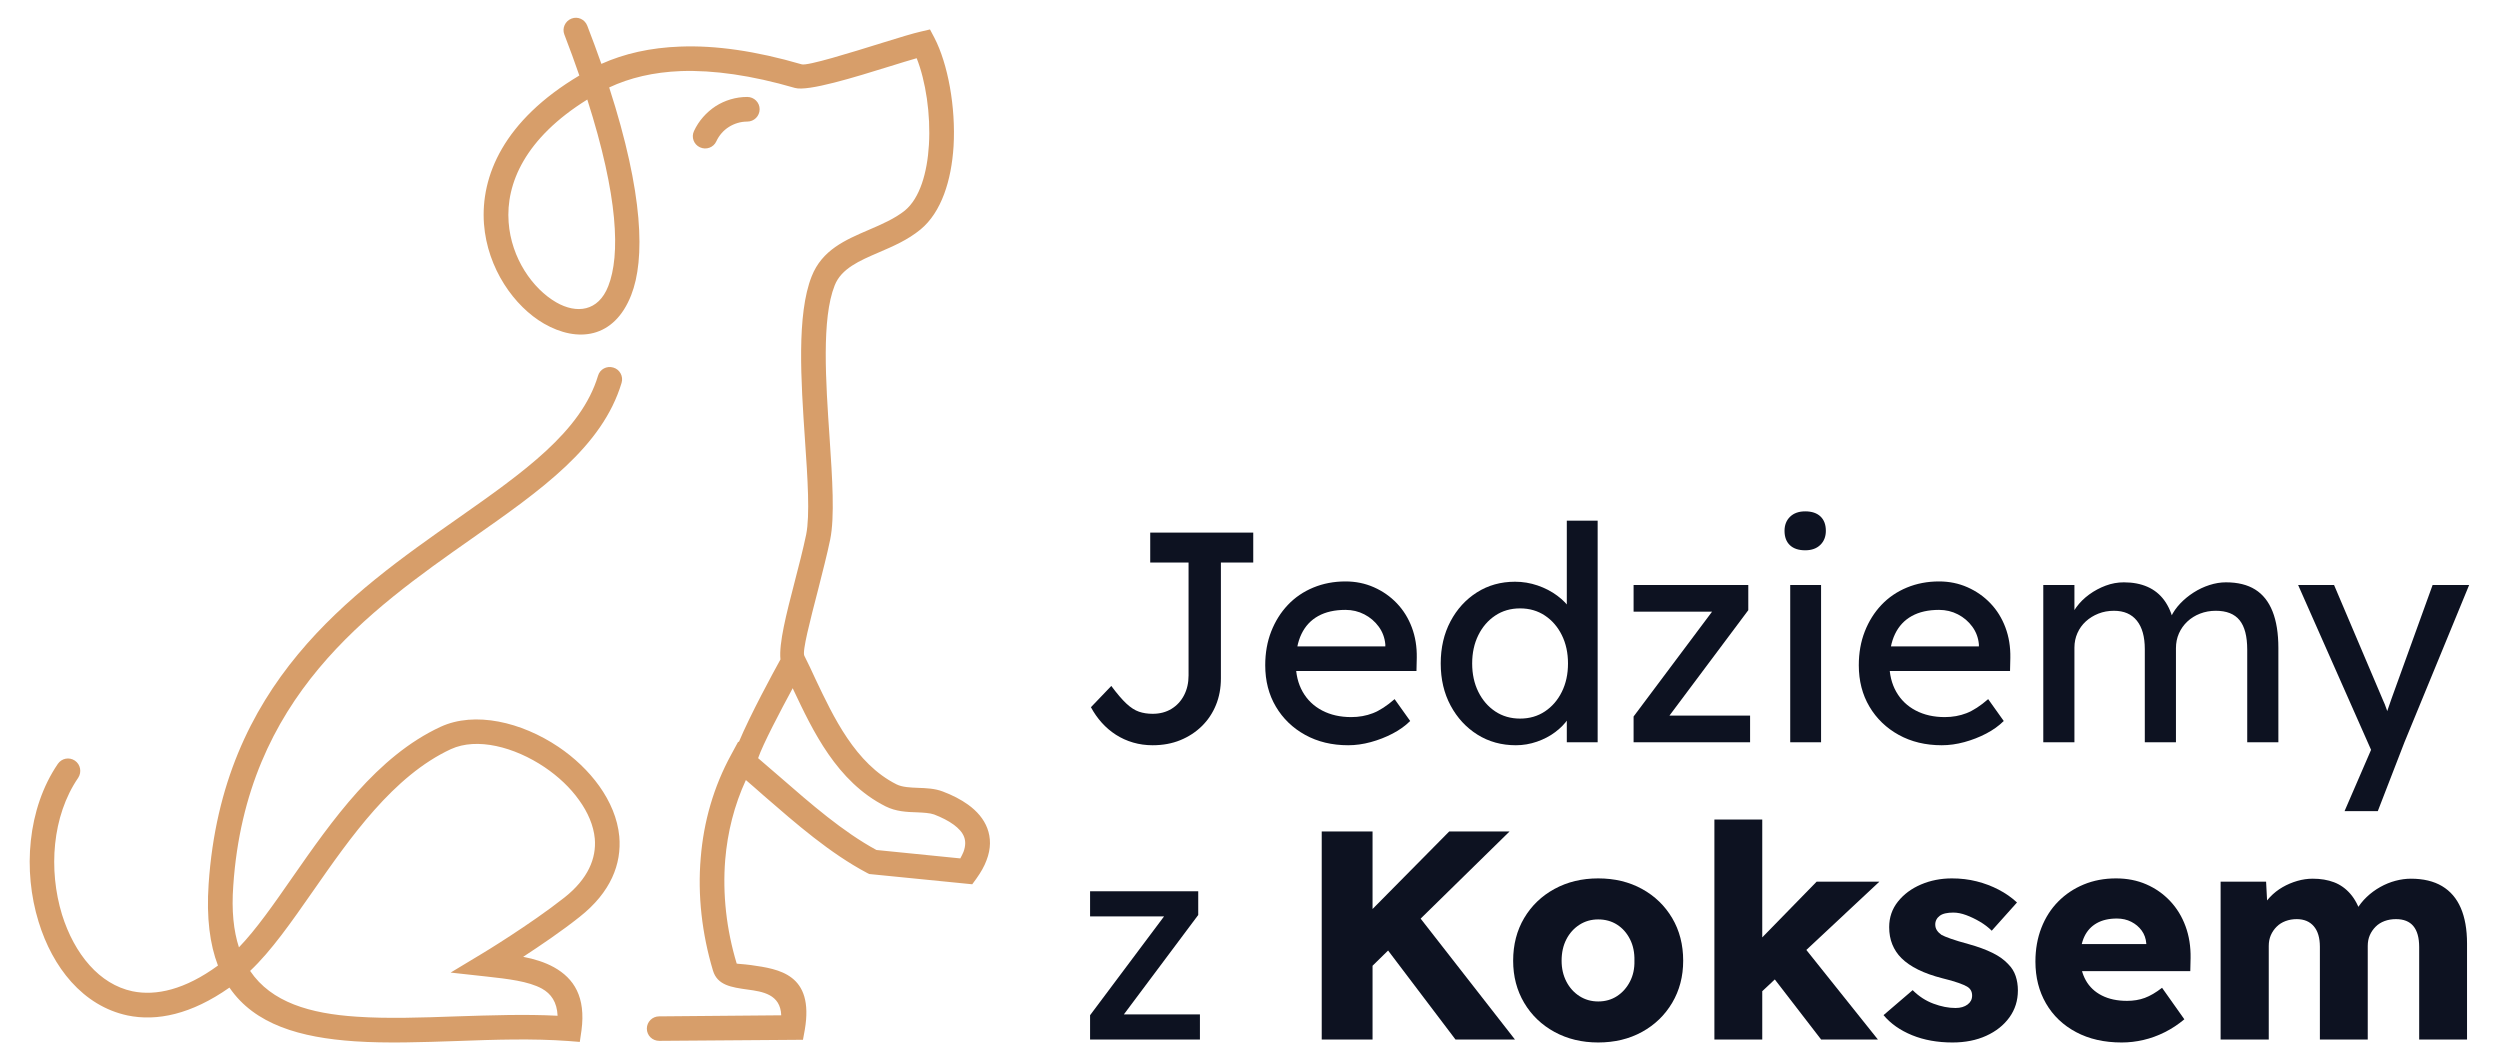 <?xml version="1.0" encoding="UTF-8" standalone="no"?>
<svg xmlns="http://www.w3.org/2000/svg" xmlns:xlink="http://www.w3.org/1999/xlink" xmlns:serif="http://www.serif.com/" width="100%" height="100%" viewBox="0 0 1202 510" version="1.1" xml:space="preserve" style="fill-rule:evenodd;clip-rule:evenodd;stroke-linejoin:round;stroke-miterlimit:2;">
  <path d="M282.375,47.86c-29.877,18.547 -39.224,40.403 -37.823,59.021c1.25,17.294 11.551,31.939 22.885,38.488c9.715,5.592 20.237,4.488 25.021,-7.803c5.813,-14.788 4.856,-42.976 -10.083,-89.706Zm72.853,308.932c5.449,-13.027 16.561,-33.482 20.019,-39.738c-0.811,-7.728 2.869,-22.002 6.696,-36.794c2.062,-7.95 4.195,-16.19 5.667,-23.257c1.84,-9.272 0.736,-26.64 -0.59,-45.698c-1.911,-28.259 -4.048,-60.051 3.237,-78.448c5.006,-12.656 16.043,-17.44 27.523,-22.37c6.185,-2.652 12.437,-5.374 17.297,-9.272c7.21,-5.964 10.743,-18.18 11.551,-31.571c0.882,-14.792 -1.544,-30.688 -5.888,-41.654c-3.455,0.958 -7.872,2.355 -12.656,3.827c-17.293,5.374 -39.667,12.291 -45.919,10.451c-20.974,-6.106 -39.078,-8.611 -54.753,-8.096c-13.245,0.518 -24.653,3.24 -34.514,7.874c16.56,51.219 17.293,82.718 10.597,99.79c-8.168,20.973 -25.829,23.035 -41.947,13.763c-14.274,-8.243 -27.226,-26.494 -28.848,-47.91c-1.69,-23.031 9.494,-49.746 45.849,-71.381c-2.134,-6.256 -4.563,-12.805 -7.211,-19.723c-1.179,-3.019 0.368,-6.477 3.459,-7.653c3.016,-1.179 6.403,0.368 7.578,3.459c2.43,6.328 4.709,12.437 6.771,18.322c10.965,-4.927 23.549,-7.8 37.898,-8.314c16.854,-0.661 36.205,2.061 58.433,8.536c2.794,0.811 23.252,-5.517 39.074,-10.448c7.803,-2.429 14.57,-4.491 18.179,-5.299l4.412,-1.032l2.137,4.048c6.474,12.509 10.301,33.264 9.197,52.101c-1.029,16.411 -5.813,31.717 -15.896,40.035c-6.181,5.077 -13.245,8.093 -20.087,11.037c-9.201,3.973 -18.033,7.728 -21.195,15.896c-6.328,15.896 -4.27,46.216 -2.43,73.221c1.326,19.869 2.501,37.973 0.297,48.864c-1.472,7.214 -3.681,15.603 -5.742,23.846c-3.973,15.378 -7.8,30.023 -6.696,32.085c1.69,3.308 3.53,7.21 5.445,11.405c8.461,17.807 19.059,40.474 38.856,50.411c2.794,1.397 6.621,1.543 10.376,1.69c4.12,0.15 8.093,0.296 11.92,1.768c4.491,1.69 8.686,3.827 12.144,6.328c4.27,3.091 7.507,6.842 9.197,11.259c1.769,4.637 1.84,9.861 -0.368,15.528c-1.029,2.797 -2.648,5.666 -4.856,8.757l-1.986,2.722c-16.557,-1.618 -33.043,-3.312 -49.525,-4.93l-1.033,-0.515c-17.882,-9.493 -33.996,-23.549 -49.6,-37.091c-2.944,-2.647 -5.959,-5.223 -8.682,-7.578c-5.592,12.141 -8.832,25.093 -9.936,38.342c-1.322,16.557 0.589,33.557 5.52,49.892c0.075,0.147 3.166,0.222 6.917,0.736c13.395,1.912 30.395,4.27 25.833,31.057l-0.886,4.855l-69.101,0.515c-3.309,-0 -5.96,-2.576 -5.96,-5.888c-0,-3.237 2.651,-5.885 5.888,-5.885l58.725,-0.515c-0.368,-10.157 -9.054,-11.408 -16.117,-12.366c-7.875,-1.104 -14.571,-2.058 -16.704,-9.125c-5.299,-17.733 -7.435,-36.205 -5.888,-54.234c1.397,-17.293 6.181,-34.147 14.645,-49.6l3.384,-6.256l0.293,0.221Zm25.904,-25.904c-5.813,10.744 -14.421,27.083 -16.629,33.633c3.827,3.237 7.211,6.181 10.594,9.125c14.792,12.877 30.174,26.272 46.291,35.026l40.325,4.048c0.665,-1.104 1.104,-2.208 1.547,-3.162c1.029,-2.798 1.029,-5.152 0.293,-7.139c-0.807,-2.208 -2.648,-4.194 -5.077,-5.963c-2.501,-1.837 -5.738,-3.459 -9.343,-4.856c-2.062,-0.736 -5.081,-0.882 -8.172,-1.029c-5.002,-0.146 -10.154,-0.368 -15.16,-2.869c-23.546,-11.848 -35.101,-36.576 -44.301,-56.003l-0.368,-0.811Zm-36.719,-262.938c-1.326,2.945 -4.86,4.27 -7.875,2.87c-2.944,-1.322 -4.27,-4.856 -2.869,-7.8c2.279,-4.931 5.959,-9.051 10.447,-11.995c4.416,-2.797 9.643,-4.416 15.16,-4.416c3.312,0 5.963,2.651 5.963,5.888c0,3.312 -2.651,5.96 -5.963,5.96c-3.237,0 -6.253,0.958 -8.829,2.576c-2.576,1.619 -4.709,4.048 -6.034,6.917Zm-193.984,360.591c-10.376,14.867 -20.016,28.702 -30.173,38.27c10.229,15.16 28.848,20.53 51.147,22.002c14.938,1.029 31.42,0.444 48.199,-0.146c16.264,-0.515 32.821,-1.104 48.496,-0.297c-0.293,-6.62 -3.162,-10.597 -7.504,-13.023c-6.552,-3.605 -16.56,-4.709 -26.493,-5.813l-17.44,-1.915l15.01,-9.051c0.075,0 23.257,-14.056 39.667,-27.008c11.405,-8.979 15.453,-18.911 14.642,-28.333c-0.586,-6.328 -3.312,-12.656 -7.507,-18.469c-4.266,-6.035 -10.079,-11.48 -16.628,-15.896c-14.571,-9.786 -32.528,-14.424 -45.037,-8.686c-27.744,12.881 -48.278,42.39 -66.379,68.365Zm-122.602,-61.298c1.84,-2.651 5.445,-3.387 8.167,-1.547c2.723,1.84 3.387,5.52 1.622,8.243c-12.659,18.472 -14.352,44.376 -7.803,65.789c2.944,9.418 7.435,17.883 13.32,24.432c5.667,6.328 12.584,10.744 20.534,12.437c11.405,2.355 25.314,-0.811 41.135,-12.362c-3.902,-10.158 -5.592,-22.96 -4.487,-39.224c6.549,-96.331 67.997,-139.453 119.951,-175.879c31.421,-22.077 59.165,-41.579 67.261,-68.44c0.883,-3.166 4.195,-4.931 7.357,-3.973c3.094,0.882 4.931,4.194 3.977,7.356c-9.276,30.835 -38.563,51.44 -71.752,74.697c-49.893,35.029 -108.765,76.386 -114.946,167.047c-0.883,11.997 0.146,21.709 2.722,29.659c8.315,-8.611 16.704,-20.681 25.754,-33.704c18.987,-27.23 40.55,-58.139 71.238,-72.342c16.482,-7.578 38.856,-2.279 56.589,9.644c7.653,5.148 14.499,11.626 19.651,18.836c5.299,7.432 8.829,15.675 9.64,24.211c1.175,13.248 -4.048,26.861 -19.062,38.709c-8.682,6.917 -19.058,13.91 -27.154,19.208c5.373,1.029 10.375,2.576 14.792,5.003c9.639,5.373 15.381,14.277 13.245,30.395l-0.808,5.516l-5.52,-0.439c-17.072,-1.251 -35.322,-0.665 -53.28,-0c-17.147,0.586 -34.072,1.175 -49.379,0.146c-26.197,-1.765 -48.127,-8.021 -60.268,-25.829c-18.326,12.877 -34.883,16.336 -49.011,13.392c-10.672,-2.28 -19.722,-8.021 -27.008,-16.114c-7.067,-7.875 -12.366,-17.883 -15.749,-28.923c-7.579,-24.504 -5.446,-54.309 9.272,-75.944Z" style="fill:#d79e6a;fill-rule:nonzero;"></path>
  <g>
    <path d="M554.181,358.315c-3.264,0 -6.383,-0.432 -9.359,-1.296c-2.976,-0.864 -5.736,-2.111 -8.28,-3.743c-2.543,-1.632 -4.823,-3.576 -6.839,-5.832c-2.016,-2.256 -3.744,-4.728 -5.184,-7.415l9.792,-10.224c2.783,3.744 5.207,6.576 7.271,8.496c2.064,1.919 4.08,3.215 6.048,3.887c1.968,0.672 4.151,1.008 6.551,1.008c3.456,0 6.48,-0.792 9.072,-2.376c2.591,-1.583 4.607,-3.767 6.047,-6.551c1.44,-2.784 2.16,-5.952 2.16,-9.503l0,-54.285l-18.431,0l0,-14.399l49.533,0l0,14.399l-15.551,0l0,55.724c0,4.608 -0.792,8.856 -2.376,12.744c-1.584,3.887 -3.84,7.271 -6.767,10.151c-2.928,2.88 -6.384,5.136 -10.368,6.767c-3.983,1.632 -8.423,2.448 -13.319,2.448Z" style="fill:#0d1221;fill-rule:nonzero;"></path>
    <path d="M648.207,358.315c-7.775,0 -14.663,-1.656 -20.663,-4.967c-5.999,-3.312 -10.703,-7.848 -14.111,-13.607c-3.407,-5.76 -5.111,-12.384 -5.111,-19.871c-0,-5.952 0.96,-11.375 2.879,-16.271c1.92,-4.896 4.584,-9.143 7.992,-12.743c3.408,-3.6 7.487,-6.384 12.239,-8.352c4.752,-1.968 9.911,-2.951 15.479,-2.951c4.896,-0 9.455,0.935 13.679,2.807c4.224,1.872 7.896,4.44 11.015,7.704c3.12,3.264 5.52,7.127 7.2,11.591c1.68,4.464 2.472,9.335 2.376,14.615l-0.144,6.336l-61.772,-0l-3.312,-11.808l52.269,0l-2.16,2.448l-0,-3.455c-0.288,-3.168 -1.344,-6 -3.168,-8.496c-1.824,-2.496 -4.128,-4.464 -6.912,-5.904c-2.783,-1.439 -5.807,-2.159 -9.071,-2.159c-5.184,-0 -9.551,0.984 -13.103,2.951c-3.552,1.968 -6.24,4.848 -8.064,8.64c-1.823,3.792 -2.735,8.471 -2.735,14.039c-0,5.28 1.104,9.863 3.311,13.751c2.208,3.888 5.328,6.888 9.36,8.999c4.032,2.112 8.687,3.168 13.967,3.168c3.744,0 7.223,-0.624 10.439,-1.872c3.216,-1.248 6.696,-3.503 10.44,-6.767l7.487,10.511c-2.304,2.304 -5.112,4.32 -8.423,6.048c-3.312,1.728 -6.816,3.095 -10.512,4.103c-3.695,1.008 -7.319,1.512 -10.871,1.512Z" style="fill:#0d1221;fill-rule:nonzero;"></path>
    <path d="M728.842,358.315c-6.912,0 -13.079,-1.704 -18.503,-5.111c-5.424,-3.408 -9.719,-8.064 -12.887,-13.967c-3.168,-5.904 -4.752,-12.648 -4.752,-20.231c0,-7.584 1.56,-14.327 4.68,-20.231c3.12,-5.903 7.367,-10.559 12.743,-13.967c5.376,-3.408 11.471,-5.111 18.287,-5.111c3.743,-0 7.367,0.599 10.871,1.799c3.504,1.2 6.648,2.832 9.431,4.896c2.784,2.064 4.968,4.32 6.552,6.768c1.584,2.447 2.376,4.919 2.376,7.415l-4.32,0.288l0,-50.541l14.831,0l0,106.553l-14.831,0l0,-17.998l2.88,-0c-0,2.303 -0.768,4.583 -2.304,6.839c-1.536,2.256 -3.576,4.344 -6.12,6.264c-2.543,1.92 -5.471,3.455 -8.783,4.607c-3.312,1.152 -6.696,1.728 -10.151,1.728Zm2.016,-12.815c4.511,0 8.495,-1.152 11.951,-3.456c3.455,-2.303 6.167,-5.447 8.135,-9.431c1.968,-3.984 2.952,-8.519 2.952,-13.607c-0,-5.088 -0.984,-9.623 -2.952,-13.607c-1.968,-3.984 -4.68,-7.128 -8.135,-9.432c-3.456,-2.303 -7.44,-3.455 -11.951,-3.455c-4.512,-0 -8.496,1.152 -11.952,3.455c-3.455,2.304 -6.167,5.448 -8.135,9.432c-1.968,3.984 -2.952,8.519 -2.952,13.607c0,5.088 0.984,9.623 2.952,13.607c1.968,3.984 4.68,7.128 8.135,9.431c3.456,2.304 7.44,3.456 11.952,3.456Z" style="fill:#0d1221;fill-rule:nonzero;"></path>
    <path d="M785.43,356.875l-0,-12.383l39.021,-52.124l0,1.728l-39.021,-0l-0,-12.816l55.148,0l0,12.096l-38.445,51.404l-0.576,-0.72l39.885,0l0,12.815l-56.012,0Z" style="fill:#0d1221;fill-rule:nonzero;"></path>
    <path d="M860.737,356.875l-0,-75.595l14.831,0l-0,75.595l-14.831,0Zm7.199,-92.297c-3.167,-0 -5.615,-0.816 -7.343,-2.448c-1.728,-1.632 -2.592,-3.936 -2.592,-6.912c0,-2.784 0.888,-5.04 2.664,-6.767c1.776,-1.728 4.2,-2.592 7.271,-2.592c3.168,-0 5.616,0.816 7.344,2.448c1.728,1.631 2.592,3.935 2.592,6.911c-0,2.784 -0.888,5.04 -2.664,6.768c-1.776,1.728 -4.2,2.592 -7.272,2.592Z" style="fill:#0d1221;fill-rule:nonzero;"></path>
    <path d="M933.596,358.315c-7.775,0 -14.663,-1.656 -20.663,-4.967c-5.999,-3.312 -10.703,-7.848 -14.111,-13.607c-3.407,-5.76 -5.111,-12.384 -5.111,-19.871c-0,-5.952 0.96,-11.375 2.88,-16.271c1.919,-4.896 4.583,-9.143 7.991,-12.743c3.408,-3.6 7.487,-6.384 12.239,-8.352c4.752,-1.968 9.912,-2.951 15.479,-2.951c4.896,-0 9.456,0.935 13.679,2.807c4.224,1.872 7.896,4.44 11.016,7.704c3.119,3.264 5.519,7.127 7.199,11.591c1.68,4.464 2.472,9.335 2.376,14.615l-0.144,6.336l-61.772,-0l-3.312,-11.808l52.269,0l-2.16,2.448l-0,-3.455c-0.288,-3.168 -1.344,-6 -3.168,-8.496c-1.824,-2.496 -4.128,-4.464 -6.911,-5.904c-2.784,-1.439 -5.808,-2.159 -9.072,-2.159c-5.184,-0 -9.551,0.984 -13.103,2.951c-3.552,1.968 -6.24,4.848 -8.063,8.64c-1.824,3.792 -2.736,8.471 -2.736,14.039c-0,5.28 1.104,9.863 3.312,13.751c2.207,3.888 5.327,6.888 9.359,8.999c4.032,2.112 8.687,3.168 13.967,3.168c3.744,0 7.223,-0.624 10.439,-1.872c3.216,-1.248 6.696,-3.503 10.44,-6.767l7.487,10.511c-2.304,2.304 -5.112,4.32 -8.423,6.048c-3.312,1.728 -6.816,3.095 -10.512,4.103c-3.695,1.008 -7.319,1.512 -10.871,1.512Z" style="fill:#0d1221;fill-rule:nonzero;"></path>
    <path d="M982.409,356.875l-0,-75.595l14.975,0l-0,16.127l-2.736,1.728c0.768,-2.496 1.992,-4.895 3.672,-7.199c1.68,-2.304 3.744,-4.344 6.191,-6.12c2.448,-1.776 5.088,-3.192 7.92,-4.248c2.832,-1.056 5.735,-1.584 8.711,-1.584c4.32,0 8.112,0.72 11.376,2.16c3.263,1.44 5.951,3.6 8.063,6.48c2.112,2.88 3.648,6.479 4.608,10.799l-2.304,-0.576l1.008,-2.448c1.056,-2.207 2.52,-4.295 4.391,-6.263c1.872,-1.968 4.008,-3.72 6.408,-5.256c2.4,-1.536 4.944,-2.736 7.632,-3.6c2.687,-0.864 5.327,-1.296 7.919,-1.296c5.664,0 10.343,1.152 14.039,3.456c3.696,2.304 6.48,5.808 8.352,10.512c1.871,4.703 2.807,10.559 2.807,17.566l0,45.357l-14.975,0l0,-44.493c0,-6.431 -1.224,-11.159 -3.671,-14.183c-2.448,-3.024 -6.264,-4.535 -11.448,-4.535c-2.687,-0 -5.207,0.456 -7.559,1.367c-2.352,0.912 -4.392,2.184 -6.12,3.816c-1.728,1.632 -3.072,3.528 -4.031,5.688c-0.96,2.16 -1.44,4.536 -1.44,7.127l-0,45.213l-14.975,0l-0,-44.781c-0,-5.951 -1.272,-10.511 -3.816,-13.679c-2.544,-3.168 -6.216,-4.751 -11.015,-4.751c-2.688,-0 -5.184,0.456 -7.488,1.367c-2.304,0.912 -4.32,2.16 -6.048,3.744c-1.727,1.584 -3.071,3.456 -4.031,5.616c-0.96,2.16 -1.44,4.488 -1.44,6.983l-0,45.501l-14.975,0Z" style="fill:#0d1221;fill-rule:nonzero;"></path>
    <path d="M1127.26,389.993l15.263,-35.277l0.144,11.807l-37.725,-85.243l17.279,0l23.614,55.581c0.48,0.96 1.056,2.424 1.728,4.391c0.672,1.968 1.248,3.912 1.728,5.832l-3.744,0.864c0.768,-2.016 1.512,-4.032 2.232,-6.048c0.72,-2.015 1.416,-4.031 2.088,-6.047l19.726,-54.573l17.567,0l-31.102,75.595l-12.815,33.118l-15.983,0Z" style="fill:#0d1221;fill-rule:nonzero;"></path>
    <path d="M524.108,499.794l0,-11.676l36.795,-49.15l-0,1.629l-36.795,0l0,-12.084l52.001,0l0,11.405l-36.251,48.471l-0.543,-0.679l37.609,0l-0,12.084l-52.816,-0Z" style="fill:#0d1221;fill-rule:nonzero;"></path>
    <path d="M653.635,470.496l-6.288,-20.724l49.45,-50.021l29.012,-0l-72.174,70.745Zm-18.15,29.298l-0,-100.043l24.439,-0l-0,100.043l-24.439,-0Zm64.313,-0l-37.016,-48.878l16.436,-14.149l49.164,63.027l-28.584,-0Z" style="fill:#0d1221;fill-rule:nonzero;"></path>
    <path d="M768.399,501.223c-7.813,0 -14.816,-1.691 -21.009,-5.073c-6.193,-3.383 -11.052,-8.052 -14.578,-14.006c-3.525,-5.955 -5.288,-12.696 -5.288,-20.223c0,-7.718 1.763,-14.554 5.288,-20.509c3.526,-5.955 8.385,-10.624 14.578,-14.006c6.193,-3.383 13.196,-5.074 21.009,-5.074c7.908,0 14.935,1.691 21.08,5.074c6.146,3.382 10.981,8.051 14.507,14.006c3.525,5.955 5.288,12.791 5.288,20.509c-0,7.527 -1.763,14.268 -5.288,20.223c-3.526,5.954 -8.361,10.623 -14.507,14.006c-6.145,3.382 -13.172,5.073 -21.08,5.073Zm-0,-19.723c3.43,0 6.455,-0.857 9.075,-2.572c2.621,-1.715 4.693,-4.05 6.217,-7.003c1.525,-2.954 2.239,-6.289 2.144,-10.004c0.095,-3.907 -0.619,-7.361 -2.144,-10.362c-1.524,-3.001 -3.596,-5.336 -6.217,-7.003c-2.62,-1.667 -5.645,-2.501 -9.075,-2.501c-3.335,-0 -6.336,0.857 -9.004,2.572c-2.668,1.715 -4.764,4.05 -6.288,7.003c-1.525,2.954 -2.287,6.384 -2.287,10.291c0,3.715 0.762,7.05 2.287,10.004c1.524,2.953 3.62,5.288 6.288,7.003c2.668,1.715 5.669,2.572 9.004,2.572Z" style="fill:#0d1221;fill-rule:nonzero;"></path>
    <path d="M846.29,477.499l-8.147,-17.436l35.301,-36.159l30.156,0l-57.31,53.595Zm-22.01,22.295l0,-105.76l23.01,0l0,105.76l-23.01,-0Zm51.308,-0l-26.44,-34.301l16.293,-12.576l37.444,46.877l-27.297,-0Z" style="fill:#0d1221;fill-rule:nonzero;"></path>
    <path d="M938.758,501.223c-7.241,0 -13.72,-1.167 -19.437,-3.501c-5.717,-2.335 -10.29,-5.55 -13.72,-9.647l14.006,-12.006c2.953,2.954 6.288,5.122 10.004,6.503c3.716,1.382 7.241,2.073 10.576,2.073c1.239,-0 2.334,-0.143 3.287,-0.429c0.953,-0.286 1.787,-0.691 2.501,-1.215c0.715,-0.524 1.263,-1.143 1.644,-1.858c0.381,-0.715 0.572,-1.548 0.572,-2.501c-0,-1.906 -0.81,-3.335 -2.43,-4.288c-0.762,-0.476 -2.144,-1.071 -4.145,-1.786c-2.001,-0.715 -4.573,-1.453 -7.717,-2.215c-4.478,-1.144 -8.361,-2.525 -11.648,-4.145c-3.287,-1.62 -5.979,-3.478 -8.075,-5.574c-1.906,-1.905 -3.359,-4.097 -4.359,-6.574c-1.001,-2.477 -1.501,-5.24 -1.501,-8.289c0,-4.669 1.406,-8.766 4.216,-12.291c2.811,-3.526 6.503,-6.265 11.077,-8.218c4.573,-1.953 9.527,-2.93 14.863,-2.93c4.192,0 8.17,0.476 11.934,1.429c3.763,0.953 7.289,2.287 10.576,4.002c3.287,1.715 6.217,3.764 8.789,6.145l-12.148,13.578c-1.62,-1.62 -3.525,-3.073 -5.717,-4.359c-2.191,-1.287 -4.382,-2.335 -6.574,-3.144c-2.191,-0.81 -4.24,-1.215 -6.145,-1.215c-1.43,-0 -2.692,0.119 -3.788,0.357c-1.095,0.238 -2.001,0.619 -2.715,1.143c-0.715,0.524 -1.263,1.144 -1.644,1.858c-0.381,0.715 -0.571,1.501 -0.571,2.358c-0,1.049 0.262,1.978 0.786,2.787c0.524,0.81 1.262,1.549 2.215,2.216c0.857,0.476 2.358,1.095 4.502,1.858c2.144,0.762 4.978,1.619 8.504,2.572c4.478,1.239 8.313,2.644 11.504,4.216c3.192,1.572 5.741,3.406 7.647,5.503c1.619,1.619 2.787,3.501 3.501,5.645c0.715,2.144 1.072,4.454 1.072,6.931c0,4.86 -1.358,9.171 -4.073,12.935c-2.716,3.763 -6.432,6.717 -11.148,8.86c-4.716,2.144 -10.123,3.216 -16.221,3.216Z" style="fill:#0d1221;fill-rule:nonzero;"></path>
    <path d="M1020.08,501.223c-8.385,0 -15.698,-1.667 -21.938,-5.002c-6.241,-3.335 -11.053,-7.932 -14.435,-13.792c-3.383,-5.859 -5.074,-12.553 -5.074,-20.08c0,-5.907 0.953,-11.314 2.859,-16.221c1.905,-4.907 4.597,-9.123 8.074,-12.648c3.478,-3.526 7.575,-6.265 12.291,-8.218c4.717,-1.953 9.886,-2.93 15.507,-2.93c5.336,0 10.195,0.953 14.578,2.858c4.383,1.906 8.194,4.574 11.433,8.004c3.24,3.43 5.717,7.479 7.432,12.148c1.715,4.669 2.525,9.766 2.43,15.292l-0.143,6.289l-60.312,-0l-3.43,-13.006l45.019,0l-2.429,2.573l-0,-2.859c-0.191,-2.382 -0.929,-4.454 -2.215,-6.217c-1.287,-1.762 -2.954,-3.168 -5.003,-4.216c-2.048,-1.048 -4.359,-1.572 -6.931,-1.572c-3.811,0 -7.027,0.739 -9.647,2.215c-2.62,1.477 -4.597,3.597 -5.931,6.36c-1.334,2.763 -2.001,6.193 -2.001,10.29c-0,4.097 0.881,7.718 2.644,10.862c1.763,3.144 4.335,5.574 7.718,7.289c3.382,1.715 7.407,2.573 12.076,2.573c3.144,-0 6.003,-0.477 8.575,-1.43c2.573,-0.952 5.336,-2.572 8.29,-4.859l10.718,15.149c-2.953,2.478 -6.097,4.55 -9.432,6.217c-3.335,1.668 -6.741,2.906 -10.219,3.716c-3.478,0.81 -6.979,1.215 -10.504,1.215Z" style="fill:#0d1221;fill-rule:nonzero;"></path>
    <path d="M1067.67,499.794l0,-75.89l21.867,0l0.715,13.72l-3.145,0.286c1.048,-2.477 2.478,-4.668 4.288,-6.574c1.81,-1.906 3.835,-3.502 6.074,-4.788c2.239,-1.286 4.597,-2.287 7.074,-3.001c2.478,-0.715 4.955,-1.072 7.432,-1.072c3.811,0 7.218,0.572 10.219,1.715c3.001,1.143 5.621,3.001 7.86,5.574c2.239,2.572 4.026,6.002 5.36,10.29l-3.43,-0.572l1,-2.001c1.334,-2.286 2.978,-4.359 4.931,-6.216c1.953,-1.858 4.121,-3.454 6.503,-4.788c2.382,-1.334 4.835,-2.335 7.36,-3.002c2.525,-0.667 4.978,-1 7.36,-1c6.003,0 11.005,1.191 15.007,3.573c4.002,2.382 7.003,5.883 9.004,10.504c2.001,4.622 3.001,10.314 3.001,17.079l-0,46.163l-23.01,-0l0,-44.448c0,-4.478 -0.929,-7.836 -2.787,-10.075c-1.858,-2.24 -4.645,-3.359 -8.361,-3.359c-2,-0 -3.835,0.31 -5.502,0.929c-1.667,0.619 -3.097,1.524 -4.288,2.715c-1.19,1.191 -2.119,2.549 -2.786,4.074c-0.667,1.524 -1.001,3.239 -1.001,5.145l0,45.019l-23.01,-0l0,-44.591c0,-4.287 -0.976,-7.574 -2.93,-9.861c-1.953,-2.287 -4.692,-3.43 -8.217,-3.43c-1.906,-0 -3.692,0.31 -5.36,0.929c-1.667,0.619 -3.096,1.524 -4.287,2.715c-1.191,1.191 -2.12,2.549 -2.787,4.074c-0.667,1.524 -1.001,3.239 -1.001,5.145l0,45.019l-23.153,-0Z" style="fill:#0d1221;fill-rule:nonzero;"></path>
  </g>
</svg>

